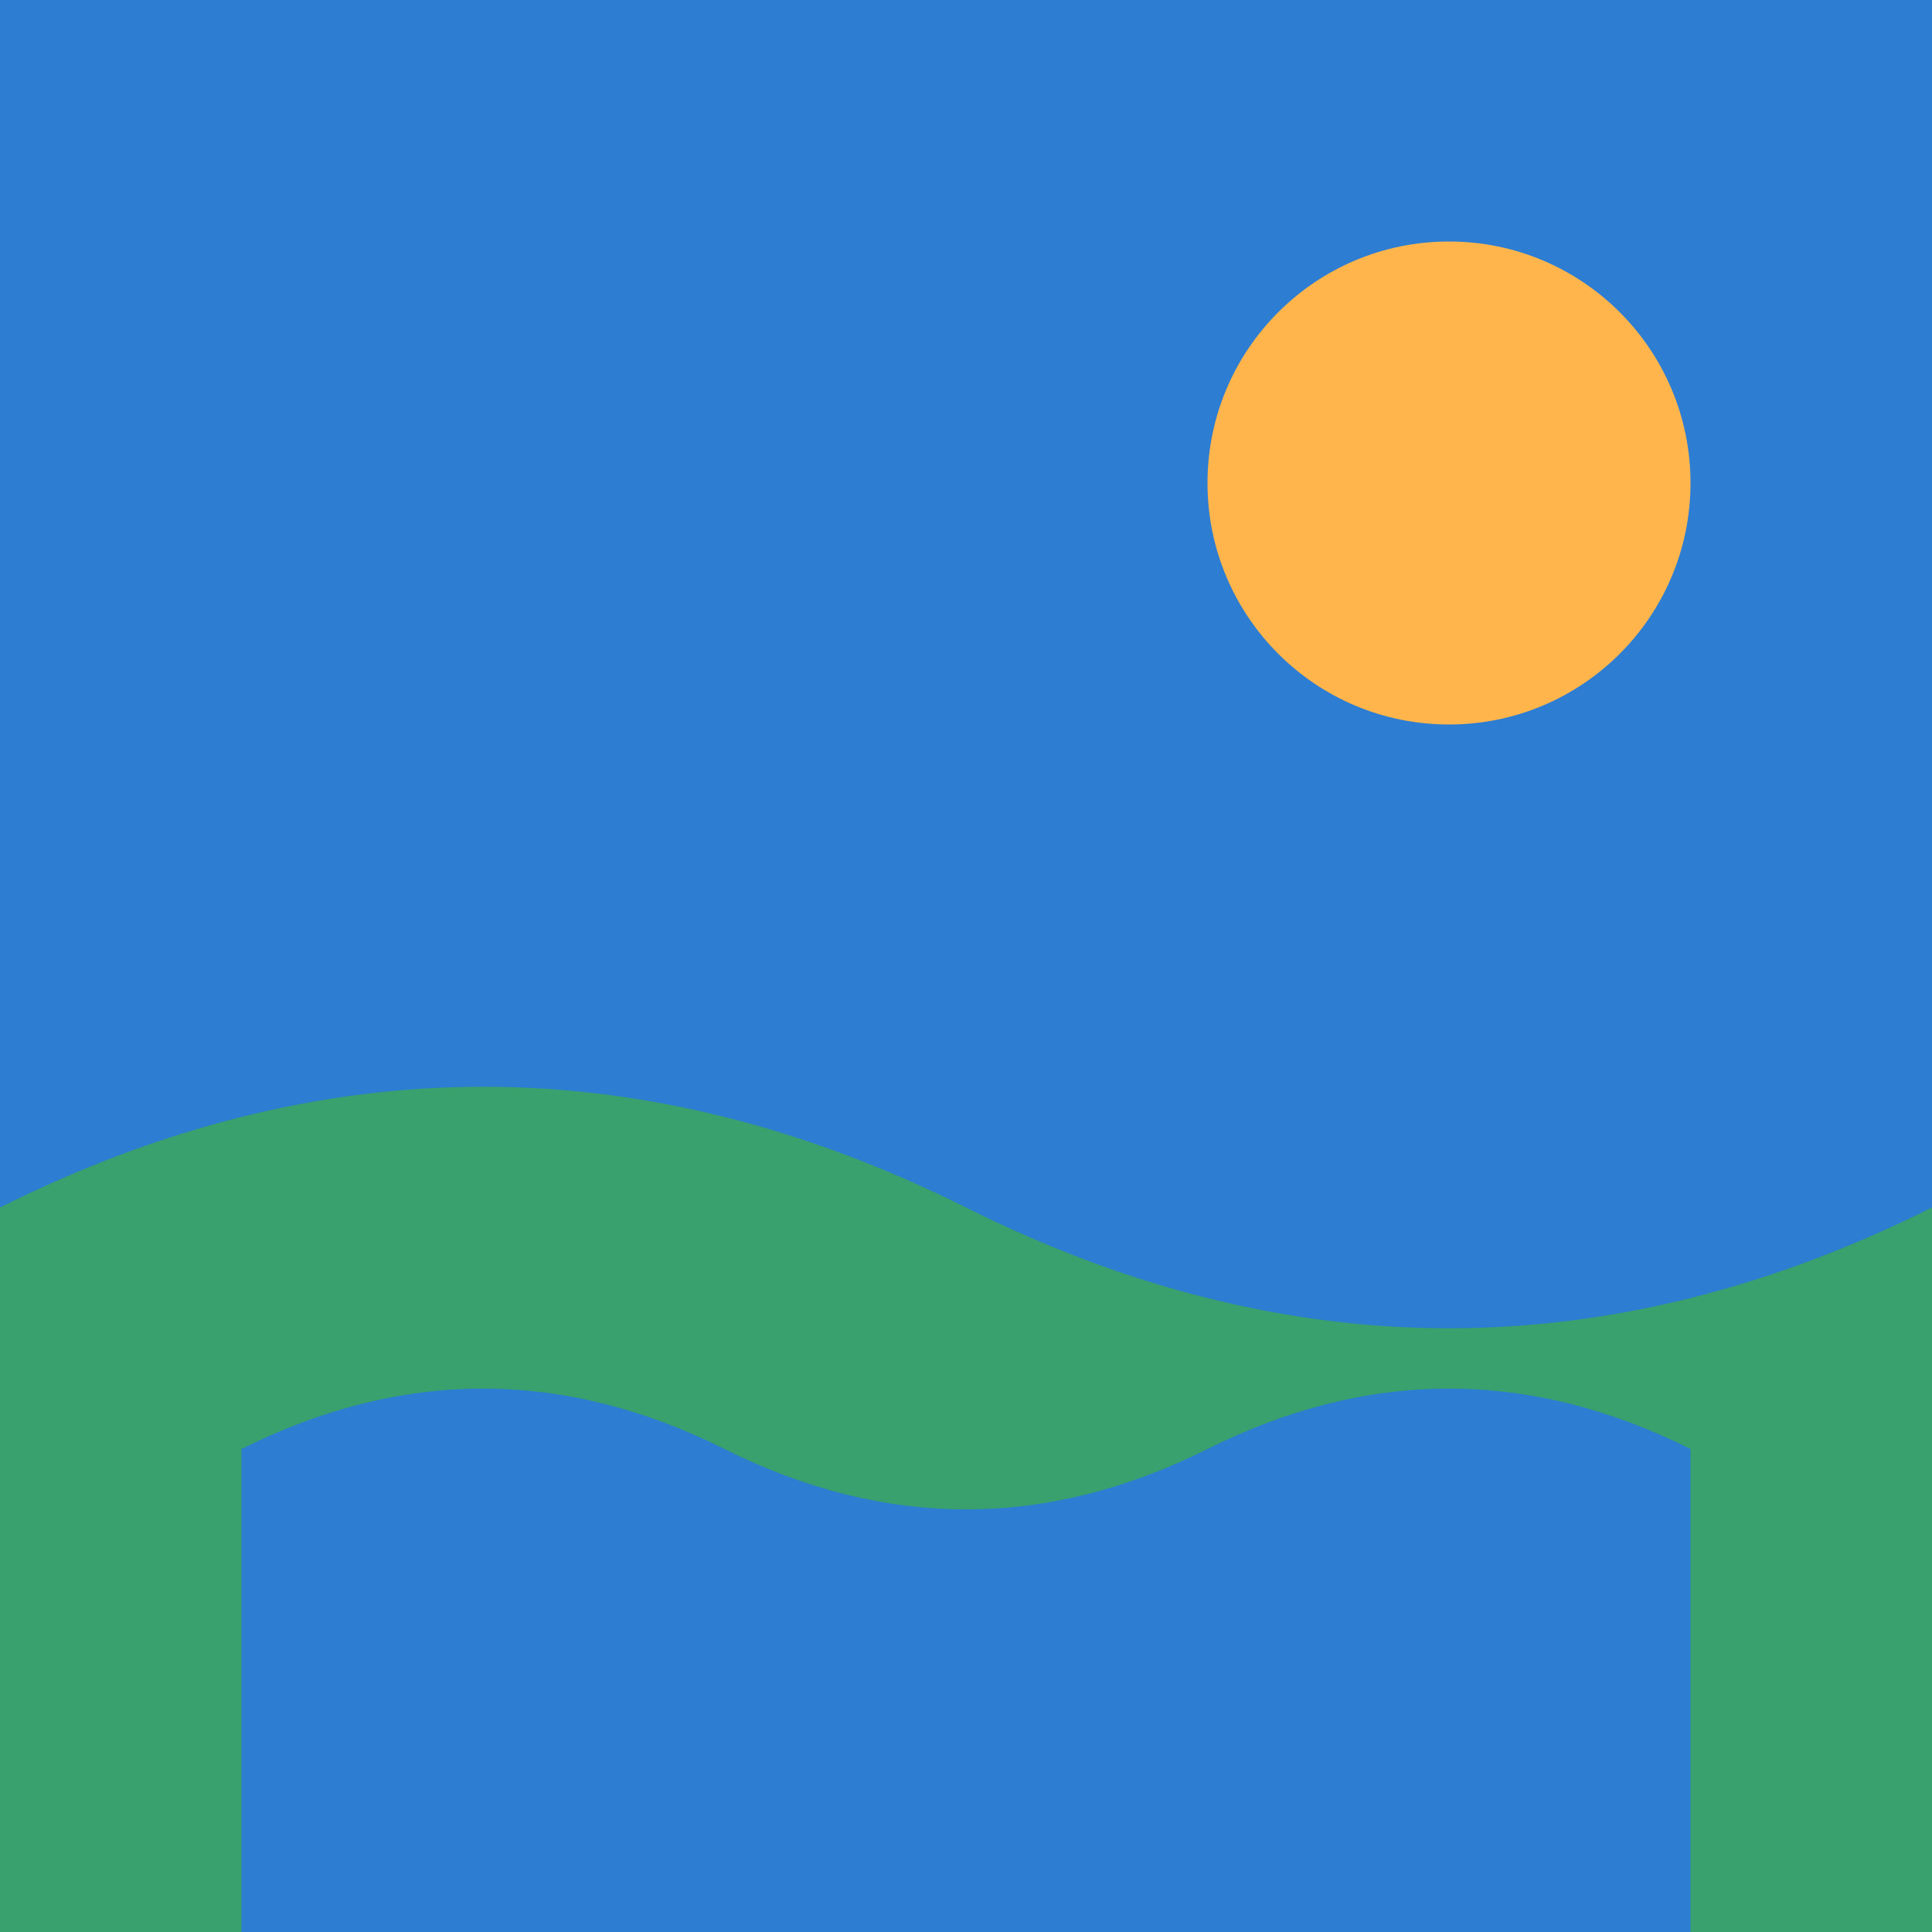 <svg xmlns="http://www.w3.org/2000/svg" viewBox="0 0 32 32" width="32" height="32">
  <defs>
    <style>
      .water { fill: #2D7DD2; }
      .land { fill: #38A16D; }
      .sun { fill: #FFB54C; }
    </style>
  </defs>
  <rect class="water" width="32" height="32" />
  <path class="land" d="M0,20 Q8,16 16,20 Q24,24 32,20 L32,32 L0,32 Z" />
  <circle class="sun" cx="24" cy="8" r="4" />
  <path class="water" d="M4,24 Q8,22 12,24 Q16,26 20,24 Q24,22 28,24 L28,32 L4,32 Z" />
</svg>